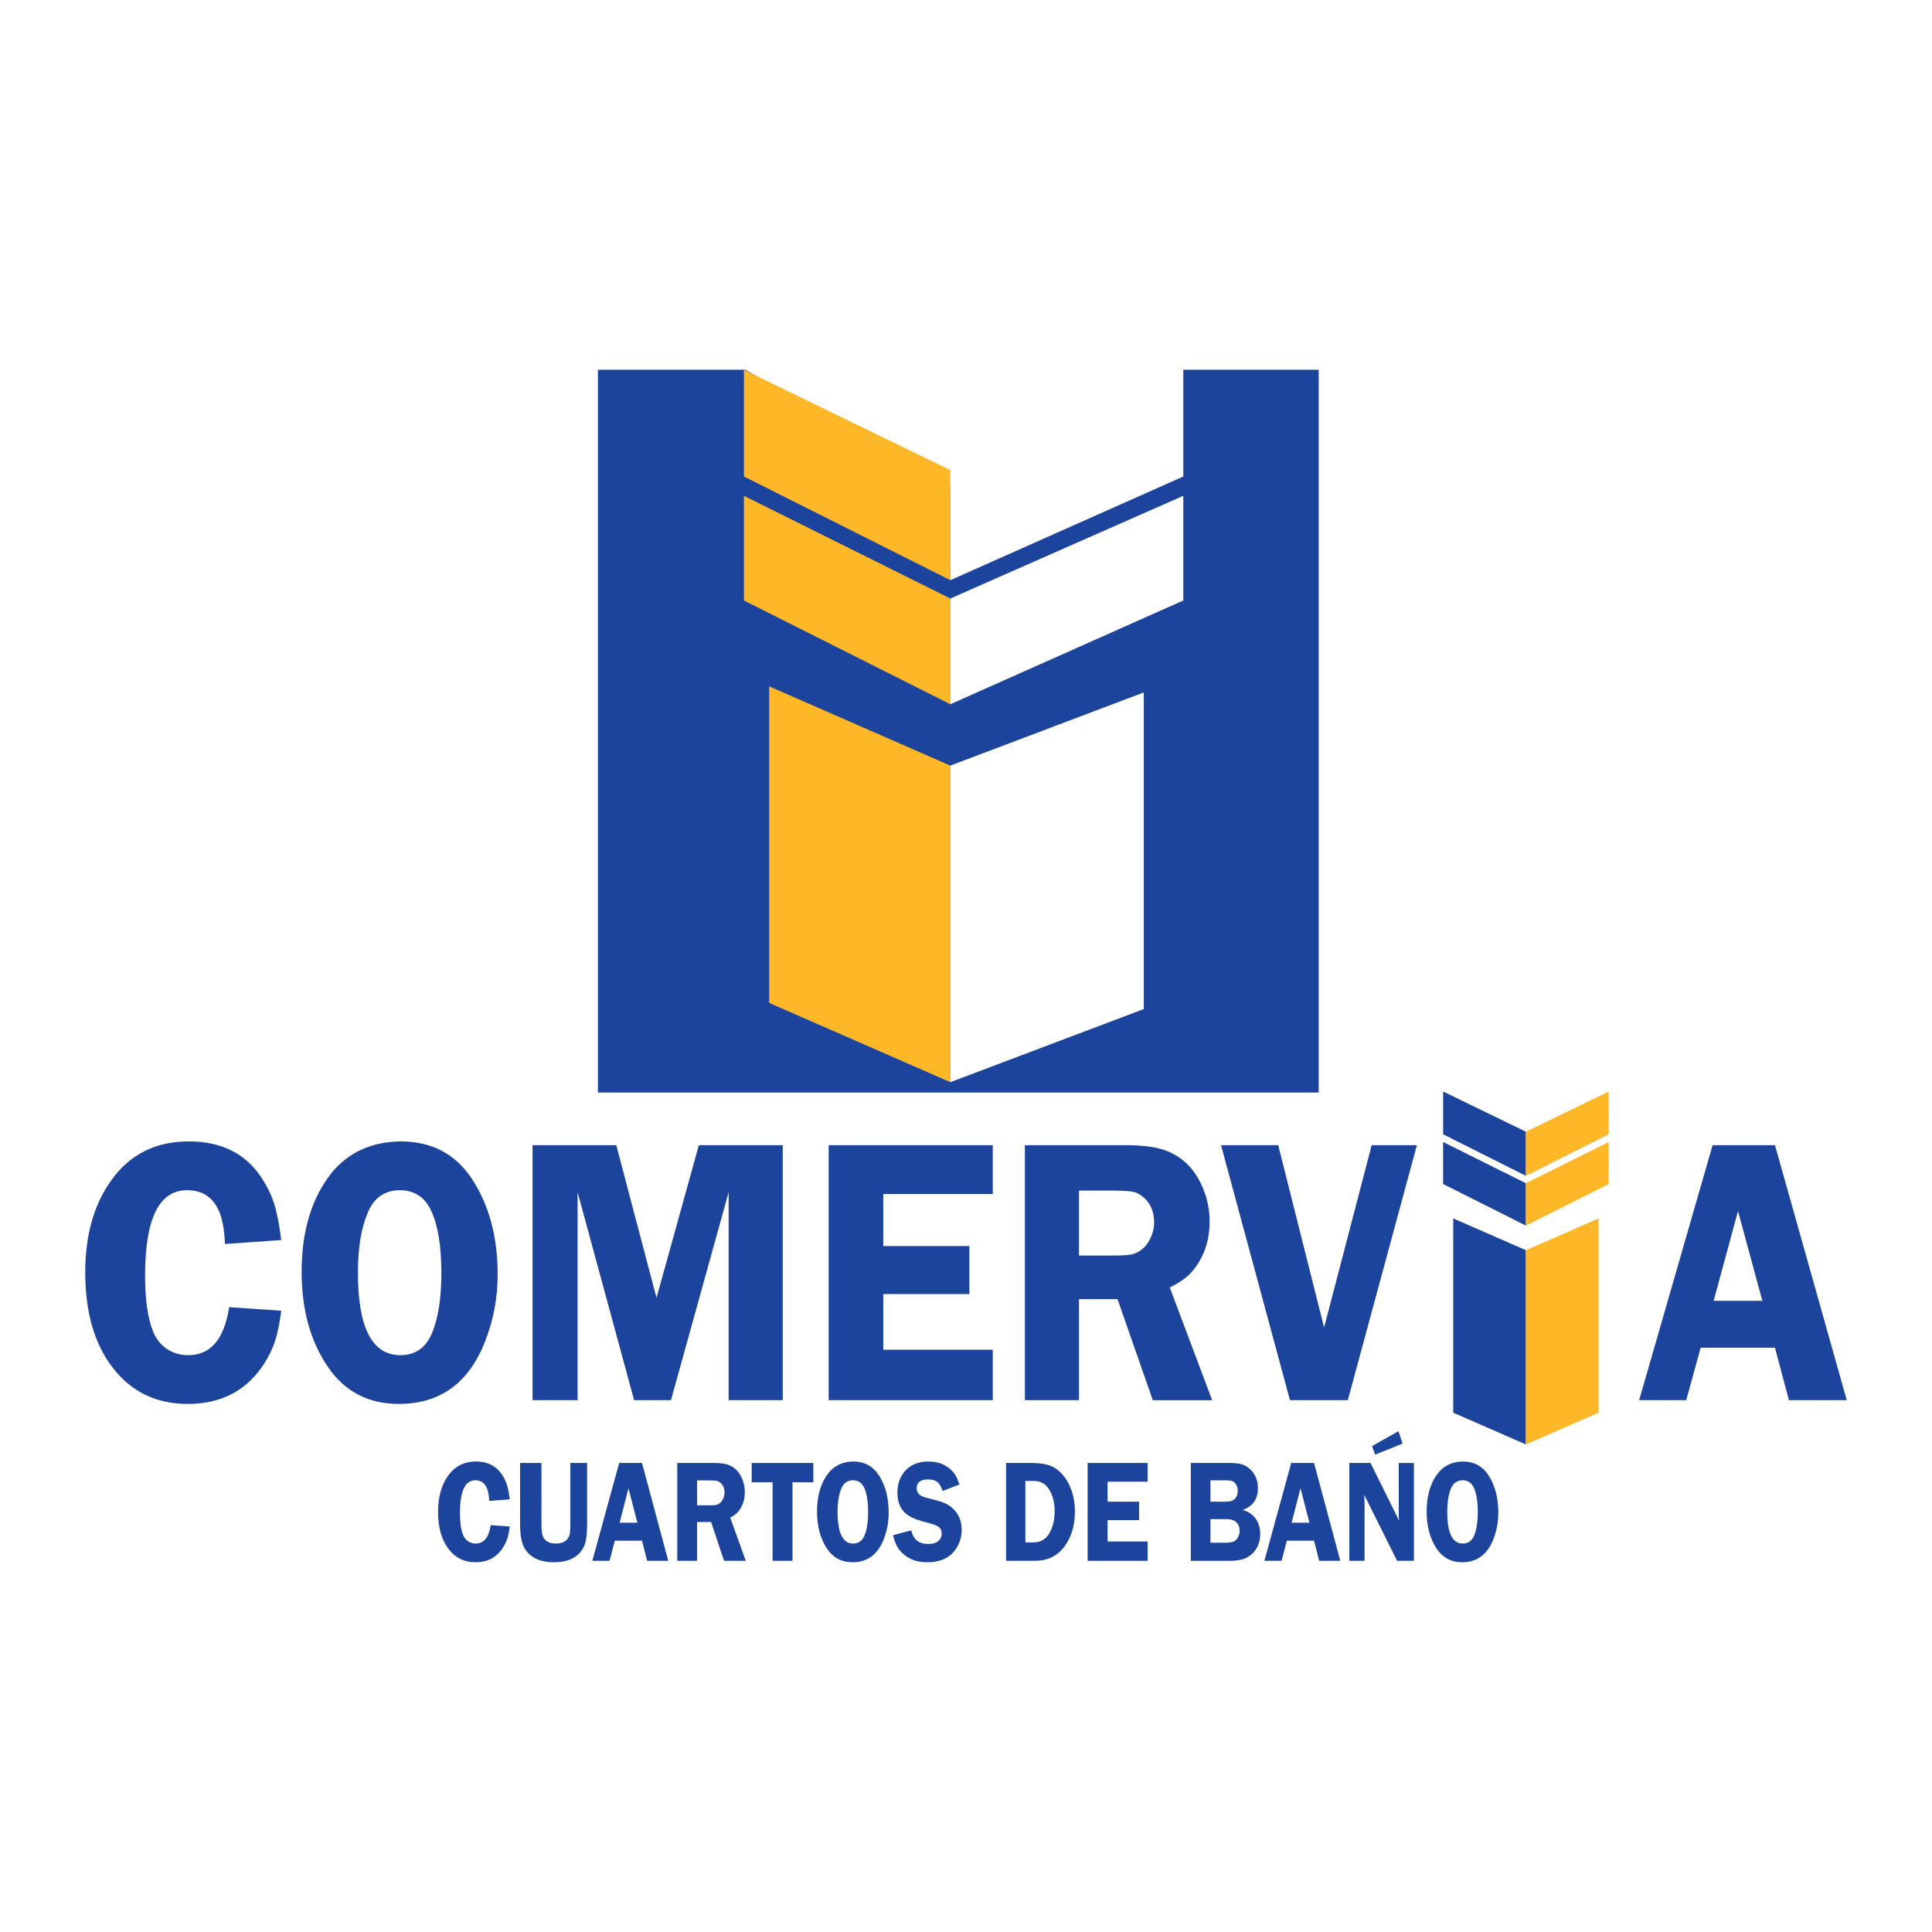<?xml version="1.0" encoding="utf-8"?>
<!-- Generator: Adobe Illustrator 13.0.0, SVG Export Plug-In . SVG Version: 6.00 Build 14948)  -->
<!DOCTYPE svg PUBLIC "-//W3C//DTD SVG 1.0//EN" "http://www.w3.org/TR/2001/REC-SVG-20010904/DTD/svg10.dtd">
<svg version="1.0" id="Layer_1" xmlns="http://www.w3.org/2000/svg" xmlns:xlink="http://www.w3.org/1999/xlink" x="0px" y="0px"
	 width="192.756px" height="192.756px" viewBox="0 0 192.756 192.756" enable-background="new 0 0 192.756 192.756"
	 xml:space="preserve">
<g>
	<polygon fill-rule="evenodd" clip-rule="evenodd" fill="#FFFFFF" points="0,0 192.756,0 192.756,192.756 0,192.756 0,0 	"/>
	<polygon fill-rule="evenodd" clip-rule="evenodd" fill="#1C449C" points="59.654,36.89 74.344,36.89 95.615,48.905 118.09,36.89 
		131.566,36.89 131.566,109.001 59.654,109.001 59.654,36.89 	"/>
	<polygon fill-rule="evenodd" clip-rule="evenodd" fill="#FDB727" points="76.739,68.476 94.815,76.385 94.815,107.97 
		76.739,100.061 76.739,68.476 	"/>
	<polygon fill-rule="evenodd" clip-rule="evenodd" fill="#1C449C" points="144.988,121.562 152.238,124.734 152.238,144.114 
		144.988,140.942 144.988,121.562 	"/>
	<polygon fill-rule="evenodd" clip-rule="evenodd" fill="#FDB727" points="159.489,121.562 152.238,124.734 152.238,144.114 
		159.489,140.942 159.489,121.562 	"/>
	<path fill-rule="evenodd" clip-rule="evenodd" fill="#FDB727" d="M74.222,36.897l20.594,10.012v10.976L74.222,47.541V36.897
		L74.222,36.897z M94.815,59.714v10.549L74.222,59.912V49.467L94.815,59.714L94.815,59.714z"/>
	<path fill-rule="evenodd" clip-rule="evenodd" fill="#1C449C" d="M143.979,108.899l8.26,4.013v4.402l-8.26-4.146V108.899
		L143.979,108.899z M152.238,118.049v4.23l-8.26-4.151v-4.189L152.238,118.049L152.238,118.049z"/>
	<path fill-rule="evenodd" clip-rule="evenodd" fill="#FDB727" d="M160.498,108.899l-8.26,4.013v4.402l8.26-4.146V108.899
		L160.498,108.899z M152.238,118.049v4.23l8.26-4.151v-4.189L152.238,118.049L152.238,118.049z"/>
	<path fill-rule="evenodd" clip-rule="evenodd" fill="#FFFFFF" d="M118.058,36.897l-23.242,0.018v20.97l23.242-10.344V36.897
		L118.058,36.897z M94.815,59.714v10.549l23.242-10.352V49.467L94.815,59.714L94.815,59.714z"/>
	<polygon fill-rule="evenodd" clip-rule="evenodd" fill="#FFFFFF" points="114.115,69.085 94.815,76.385 94.815,107.97 
		114.115,100.673 114.115,69.085 	"/>
	<path fill-rule="evenodd" clip-rule="evenodd" fill="#1C449C" d="M28.061,123.72l-5.616,0.394
		c-0.058-1.367-0.242-2.428-0.557-3.185c-0.605-1.459-1.675-2.184-3.223-2.184c-2.794,0-4.19,2.838-4.19,8.519
		c0,2.36,0.255,4.198,0.772,5.518c0.293,0.756,0.75,1.354,1.374,1.78c0.625,0.427,1.347,0.644,2.166,0.644
		c2.227,0,3.583-1.598,4.075-4.791l5.199,0.356c-0.166,1.266-0.372,2.275-0.618,3.028c-0.245,0.751-0.612,1.508-1.094,2.264
		c-1.734,2.673-4.271,4.008-7.614,4.008c-3.166,0-5.68-1.227-7.545-3.689c-1.793-2.362-2.686-5.511-2.686-9.434
		c0-3.769,0.886-6.859,2.668-9.285c1.843-2.523,4.396-3.785,7.665-3.785c3.253,0,5.673,1.21,7.26,3.635
		c0.562,0.847,0.98,1.717,1.261,2.602C27.636,121.004,27.871,122.207,28.061,123.72L28.061,123.72z M39.959,113.877
		c3.085,0,5.449,1.229,7.092,3.691c1.735,2.621,2.601,5.816,2.601,9.581c0,2.316-0.413,4.529-1.244,6.655
		c-1.62,4.18-4.495,6.266-8.623,6.266c-3.016,0-5.363-1.216-7.042-3.651c-1.77-2.577-2.65-5.75-2.65-9.531
		c0-3.764,0.854-6.861,2.564-9.301C34.359,115.163,36.792,113.93,39.959,113.877L39.959,113.877z M39.941,118.745
		c-1.523,0-2.6,0.725-3.223,2.184c-0.671,1.537-1.009,3.543-1.009,6.019c0,5.502,1.408,8.258,4.231,8.258
		c1.477,0,2.519-0.713,3.137-2.146c0.636-1.476,0.958-3.504,0.958-6.075c0-2.656-0.338-4.713-1.008-6.17
		C42.401,119.457,41.373,118.771,39.941,118.745L39.941,118.745z M63.266,139.696l-5.638-20.747v20.747h-4.495v-25.441h8.352
		l4.015,15.229l4.225-15.229h8.37v25.441h-5.399v-20.747l-5.754,20.747H63.266L63.266,139.696z M99.049,119.122H88.125v5.198h8.592
		v4.789h-8.592v5.555h10.924v5.032H82.674v-25.441h16.375V119.122L99.049,119.122z M107.653,129.612v10.084h-5.399v-25.441h10.06
		c1.477,0,2.668,0.133,3.567,0.395c0.898,0.259,1.699,0.704,2.404,1.335c0.704,0.635,1.275,1.471,1.711,2.5
		c0.46,1.081,0.687,2.208,0.687,3.373c0,1.951-0.572,3.605-1.711,4.954c-0.48,0.585-1.23,1.133-2.262,1.642l4.225,11.243h-5.92
		l-3.521-10.084H107.653L107.653,129.612z M107.653,118.785v6.48h3.285c0.905,0,1.529-0.031,1.872-0.095
		c0.34-0.057,0.672-0.203,0.996-0.427c0.39-0.272,0.711-0.668,0.963-1.189c0.253-0.521,0.377-1.056,0.377-1.603
		c0-1.069-0.359-1.909-1.087-2.519c-0.326-0.281-0.676-0.465-1.059-0.534c-0.379-0.076-1.104-0.114-2.175-0.114H107.653
		L107.653,118.785z M141.363,114.255l-6.892,25.441h-5.772l-6.876-25.441h5.703l4.58,18.188l4.746-18.188H141.363L141.363,114.255z"
		/>
	<path fill-rule="evenodd" clip-rule="evenodd" fill="#1C449C" d="M177.089,114.255l7.163,25.441h-5.772l-1.391-5.235h-7.413
		l-1.443,5.235h-4.695l7.329-25.441H177.089L177.089,114.255z M170.97,129.784h4.861l-2.43-8.951L170.97,129.784L170.97,129.784z"/>
	<path fill-rule="evenodd" clip-rule="evenodd" fill="#1C449C" d="M50.856,149.593l-2.053,0.15c-0.021-0.521-0.09-0.929-0.204-1.222
		c-0.222-0.559-0.613-0.837-1.179-0.837c-1.021,0-1.532,1.089-1.532,3.268c0,0.904,0.096,1.612,0.283,2.115
		c0.106,0.293,0.274,0.522,0.502,0.686c0.229,0.162,0.492,0.248,0.792,0.248c0.815,0,1.312-0.614,1.491-1.839l1.9,0.138
		c-0.06,0.483-0.137,0.872-0.226,1.158c-0.091,0.289-0.225,0.582-0.402,0.872c-0.632,1.025-1.561,1.536-2.783,1.536
		c-1.158,0-2.077-0.469-2.759-1.413c-0.656-0.905-0.981-2.115-0.981-3.622c0-1.446,0.323-2.633,0.975-3.562
		c0.675-0.968,1.608-1.454,2.802-1.454c1.188,0,2.075,0.465,2.654,1.396c0.208,0.325,0.359,0.66,0.461,0.997
		C50.7,148.551,50.786,149.011,50.856,149.593L50.856,149.593z"/>
	<path fill-rule="evenodd" clip-rule="evenodd" fill="#1C449C" d="M58.577,145.962v6.077c0,1.046-0.101,1.786-0.301,2.219
		c-0.499,1.071-1.5,1.608-3.01,1.608c-1.175,0-2.048-0.324-2.625-0.974c-0.271-0.299-0.463-0.668-0.577-1.107
		c-0.115-0.438-0.173-1.021-0.173-1.746v-6.077h2.13v6.077c0,0.396,0.017,0.696,0.052,0.899c0.035,0.204,0.096,0.378,0.186,0.526
		c0.227,0.356,0.62,0.536,1.185,0.536c0.584,0,0.992-0.176,1.228-0.532c0.088-0.136,0.148-0.301,0.184-0.501
		c0.031-0.199,0.048-0.509,0.048-0.929v-6.077H58.577L58.577,145.962z"/>
	<path fill-rule="evenodd" clip-rule="evenodd" fill="#1C449C" d="M64.053,145.962l2.618,9.761h-2.109l-0.509-2.008h-2.712
		l-0.526,2.008h-1.718l2.68-9.761H64.053L64.053,145.962z M61.816,151.922h1.775l-0.887-3.437L61.816,151.922L61.816,151.922z"/>
	<path fill-rule="evenodd" clip-rule="evenodd" fill="#1C449C" d="M69.546,151.854v3.868h-1.975v-9.761h3.678
		c0.541,0,0.975,0.052,1.306,0.151c0.327,0.097,0.62,0.271,0.879,0.513c0.256,0.242,0.466,0.565,0.625,0.957
		c0.167,0.416,0.251,0.847,0.251,1.295c0,0.748-0.209,1.383-0.627,1.9c-0.176,0.226-0.45,0.438-0.827,0.631l1.545,4.313h-2.164
		l-1.287-3.868H69.546L69.546,151.854z M69.546,147.699v2.487h1.202c0.33,0,0.56-0.009,0.686-0.036
		c0.123-0.023,0.243-0.078,0.362-0.165c0.143-0.103,0.26-0.255,0.353-0.456c0.091-0.197,0.138-0.406,0.138-0.615
		c0-0.41-0.132-0.73-0.399-0.966c-0.119-0.108-0.245-0.179-0.386-0.206c-0.138-0.027-0.405-0.043-0.796-0.043H69.546L69.546,147.699
		z"/>
	<polygon fill-rule="evenodd" clip-rule="evenodd" fill="#1C449C" points="81.144,145.962 81.144,147.891 79.068,147.891 
		79.068,155.723 77.082,155.723 77.082,147.891 74.997,147.891 74.997,145.962 81.144,145.962 	"/>
	<path fill-rule="evenodd" clip-rule="evenodd" fill="#1C449C" d="M85.121,145.815c1.128,0,1.991,0.474,2.593,1.418
		c0.636,1.005,0.95,2.229,0.95,3.675c0,0.889-0.15,1.741-0.454,2.557c-0.592,1.602-1.644,2.401-3.152,2.401
		c-1.104,0-1.962-0.464-2.575-1.397c-0.646-0.991-0.969-2.209-0.969-3.658c0-1.447,0.312-2.635,0.937-3.569
		C83.073,146.311,83.964,145.837,85.121,145.815L85.121,145.815z M85.114,147.685c-0.558,0-0.952,0.278-1.179,0.837
		c-0.244,0.589-0.367,1.361-0.367,2.31c0,2.114,0.515,3.17,1.546,3.17c0.539,0,0.922-0.275,1.147-0.825
		c0.233-0.566,0.35-1.341,0.35-2.332c0-1.018-0.124-1.808-0.37-2.367C86.014,147.959,85.638,147.693,85.114,147.685L85.114,147.685z
		"/>
	<path fill-rule="evenodd" clip-rule="evenodd" fill="#1C449C" d="M95.722,148.107l-1.669,0.647c-0.149-0.434-0.328-0.732-0.542-0.9
		c-0.209-0.17-0.518-0.25-0.919-0.25c-0.755,0-1.133,0.288-1.133,0.872c0,0.278,0.087,0.49,0.264,0.634
		c0.175,0.151,0.488,0.281,0.938,0.383c0.635,0.155,1.105,0.286,1.417,0.405c0.312,0.114,0.574,0.261,0.794,0.433
		c0.715,0.57,1.076,1.339,1.076,2.302c0,0.743-0.216,1.413-0.649,2.005c-0.595,0.819-1.526,1.229-2.791,1.229
		c-0.981,0-1.782-0.28-2.405-0.842c-0.265-0.235-0.468-0.484-0.613-0.753c-0.144-0.268-0.272-0.635-0.391-1.108l1.814-0.478
		c0.115,0.465,0.311,0.809,0.586,1.029c0.277,0.221,0.651,0.329,1.124,0.329c0.425,0,0.75-0.094,0.971-0.278
		c0.241-0.201,0.361-0.449,0.361-0.753c0-0.295-0.102-0.52-0.303-0.671c-0.205-0.15-0.588-0.299-1.154-0.431
		c-0.869-0.212-1.517-0.464-1.947-0.764c-0.679-0.473-1.017-1.218-1.017-2.233c0-0.91,0.285-1.657,0.852-2.247
		c0.553-0.566,1.285-0.852,2.202-0.852c0.905,0,1.637,0.251,2.203,0.745c0.22,0.193,0.396,0.399,0.534,0.624
		C95.457,147.407,95.591,147.717,95.722,148.107L95.722,148.107z"/>
	<path fill-rule="evenodd" clip-rule="evenodd" fill="#1C449C" d="M100.373,145.962h2.559c1.094,0,1.915,0.198,2.457,0.593
		c0.655,0.477,1.146,1.156,1.473,2.029c0.252,0.676,0.38,1.414,0.38,2.227c0,1.392-0.348,2.552-1.042,3.483
		c-0.712,0.953-1.691,1.429-2.943,1.429h-2.883V145.962L100.373,145.962z M102.3,147.755v6.13h0.81c0.656,0,1.159-0.263,1.508-0.792
		c0.402-0.628,0.606-1.397,0.606-2.314c0-0.889-0.199-1.64-0.594-2.242c-0.345-0.522-0.844-0.781-1.501-0.781H102.3L102.3,147.755z"
		/>
	<polygon fill-rule="evenodd" clip-rule="evenodd" fill="#1C449C" points="114.498,147.827 110.504,147.827 110.504,149.823 
		113.646,149.823 113.646,151.663 110.504,151.663 110.504,153.794 114.498,153.794 114.498,155.723 108.512,155.723 
		108.512,145.962 114.498,145.962 114.498,147.827 	"/>
	<path fill-rule="evenodd" clip-rule="evenodd" fill="#1C449C" d="M118.81,145.962h3.903c0.492,0,0.889,0.047,1.192,0.139
		c0.299,0.091,0.575,0.257,0.825,0.489c0.515,0.482,0.772,1.114,0.772,1.896c0,1.077-0.506,1.795-1.517,2.162
		c0.455,0.131,0.81,0.335,1.066,0.598c0.456,0.478,0.681,1.073,0.681,1.797c0,0.788-0.257,1.435-0.771,1.944
		c-0.258,0.254-0.568,0.438-0.926,0.56c-0.36,0.119-0.802,0.177-1.323,0.177h-3.903V145.962L118.81,145.962z M120.767,147.691v2.132
		h1.485c0.42,0,0.716-0.074,0.884-0.223c0.235-0.205,0.355-0.494,0.355-0.872c0-0.317-0.097-0.581-0.288-0.78
		c-0.11-0.108-0.23-0.179-0.357-0.21c-0.125-0.032-0.373-0.047-0.741-0.047H120.767L120.767,147.691z M120.767,151.562v2.354h1.504
		c0.463,0,0.784-0.068,0.969-0.209c0.13-0.1,0.236-0.239,0.317-0.422c0.082-0.18,0.123-0.364,0.123-0.564
		c0-0.366-0.114-0.649-0.342-0.854c-0.23-0.202-0.556-0.304-0.976-0.304H120.767L120.767,151.562z"/>
	<path fill-rule="evenodd" clip-rule="evenodd" fill="#1C449C" d="M131.102,145.962l2.617,9.761h-2.109l-0.508-2.008h-2.712
		l-0.526,2.008h-1.717l2.679-9.761H131.102L131.102,145.962z M128.863,151.922h1.776l-0.887-3.437L128.863,151.922L128.863,151.922z
		"/>
	<path fill-rule="evenodd" clip-rule="evenodd" fill="#1C449C" d="M141.067,145.962v9.761h-1.677l-3.285-6.595
		c0.008,0.172,0.015,0.286,0.017,0.335c0.016,0.221,0.021,0.36,0.021,0.416v5.844h-1.521v-9.761h2.115l2.852,5.755
		c-0.026-0.264-0.038-0.482-0.038-0.647v-5.107H141.067L141.067,145.962z M139.527,142.792l0.405,1.237l-2.736,1.102l-0.306-0.854
		L139.527,142.792L139.527,142.792z"/>
	<path fill-rule="evenodd" clip-rule="evenodd" fill="#1C449C" d="M145.943,145.815c1.129,0,1.992,0.474,2.593,1.418
		c0.635,1.005,0.951,2.229,0.951,3.675c0,0.889-0.15,1.741-0.454,2.557c-0.592,1.602-1.644,2.401-3.153,2.401
		c-1.103,0-1.96-0.464-2.574-1.397c-0.646-0.991-0.969-2.209-0.969-3.658c0-1.447,0.311-2.635,0.938-3.569
		C143.896,146.311,144.785,145.837,145.943,145.815L145.943,145.815z M145.938,147.685c-0.559,0-0.95,0.278-1.178,0.837
		c-0.246,0.589-0.369,1.361-0.369,2.31c0,2.114,0.515,3.17,1.547,3.17c0.54,0,0.921-0.275,1.146-0.825
		c0.233-0.566,0.352-1.341,0.352-2.332c0-1.018-0.124-1.808-0.37-2.367C146.837,147.959,146.46,147.693,145.938,147.685
		L145.938,147.685z"/>
</g>
</svg>
